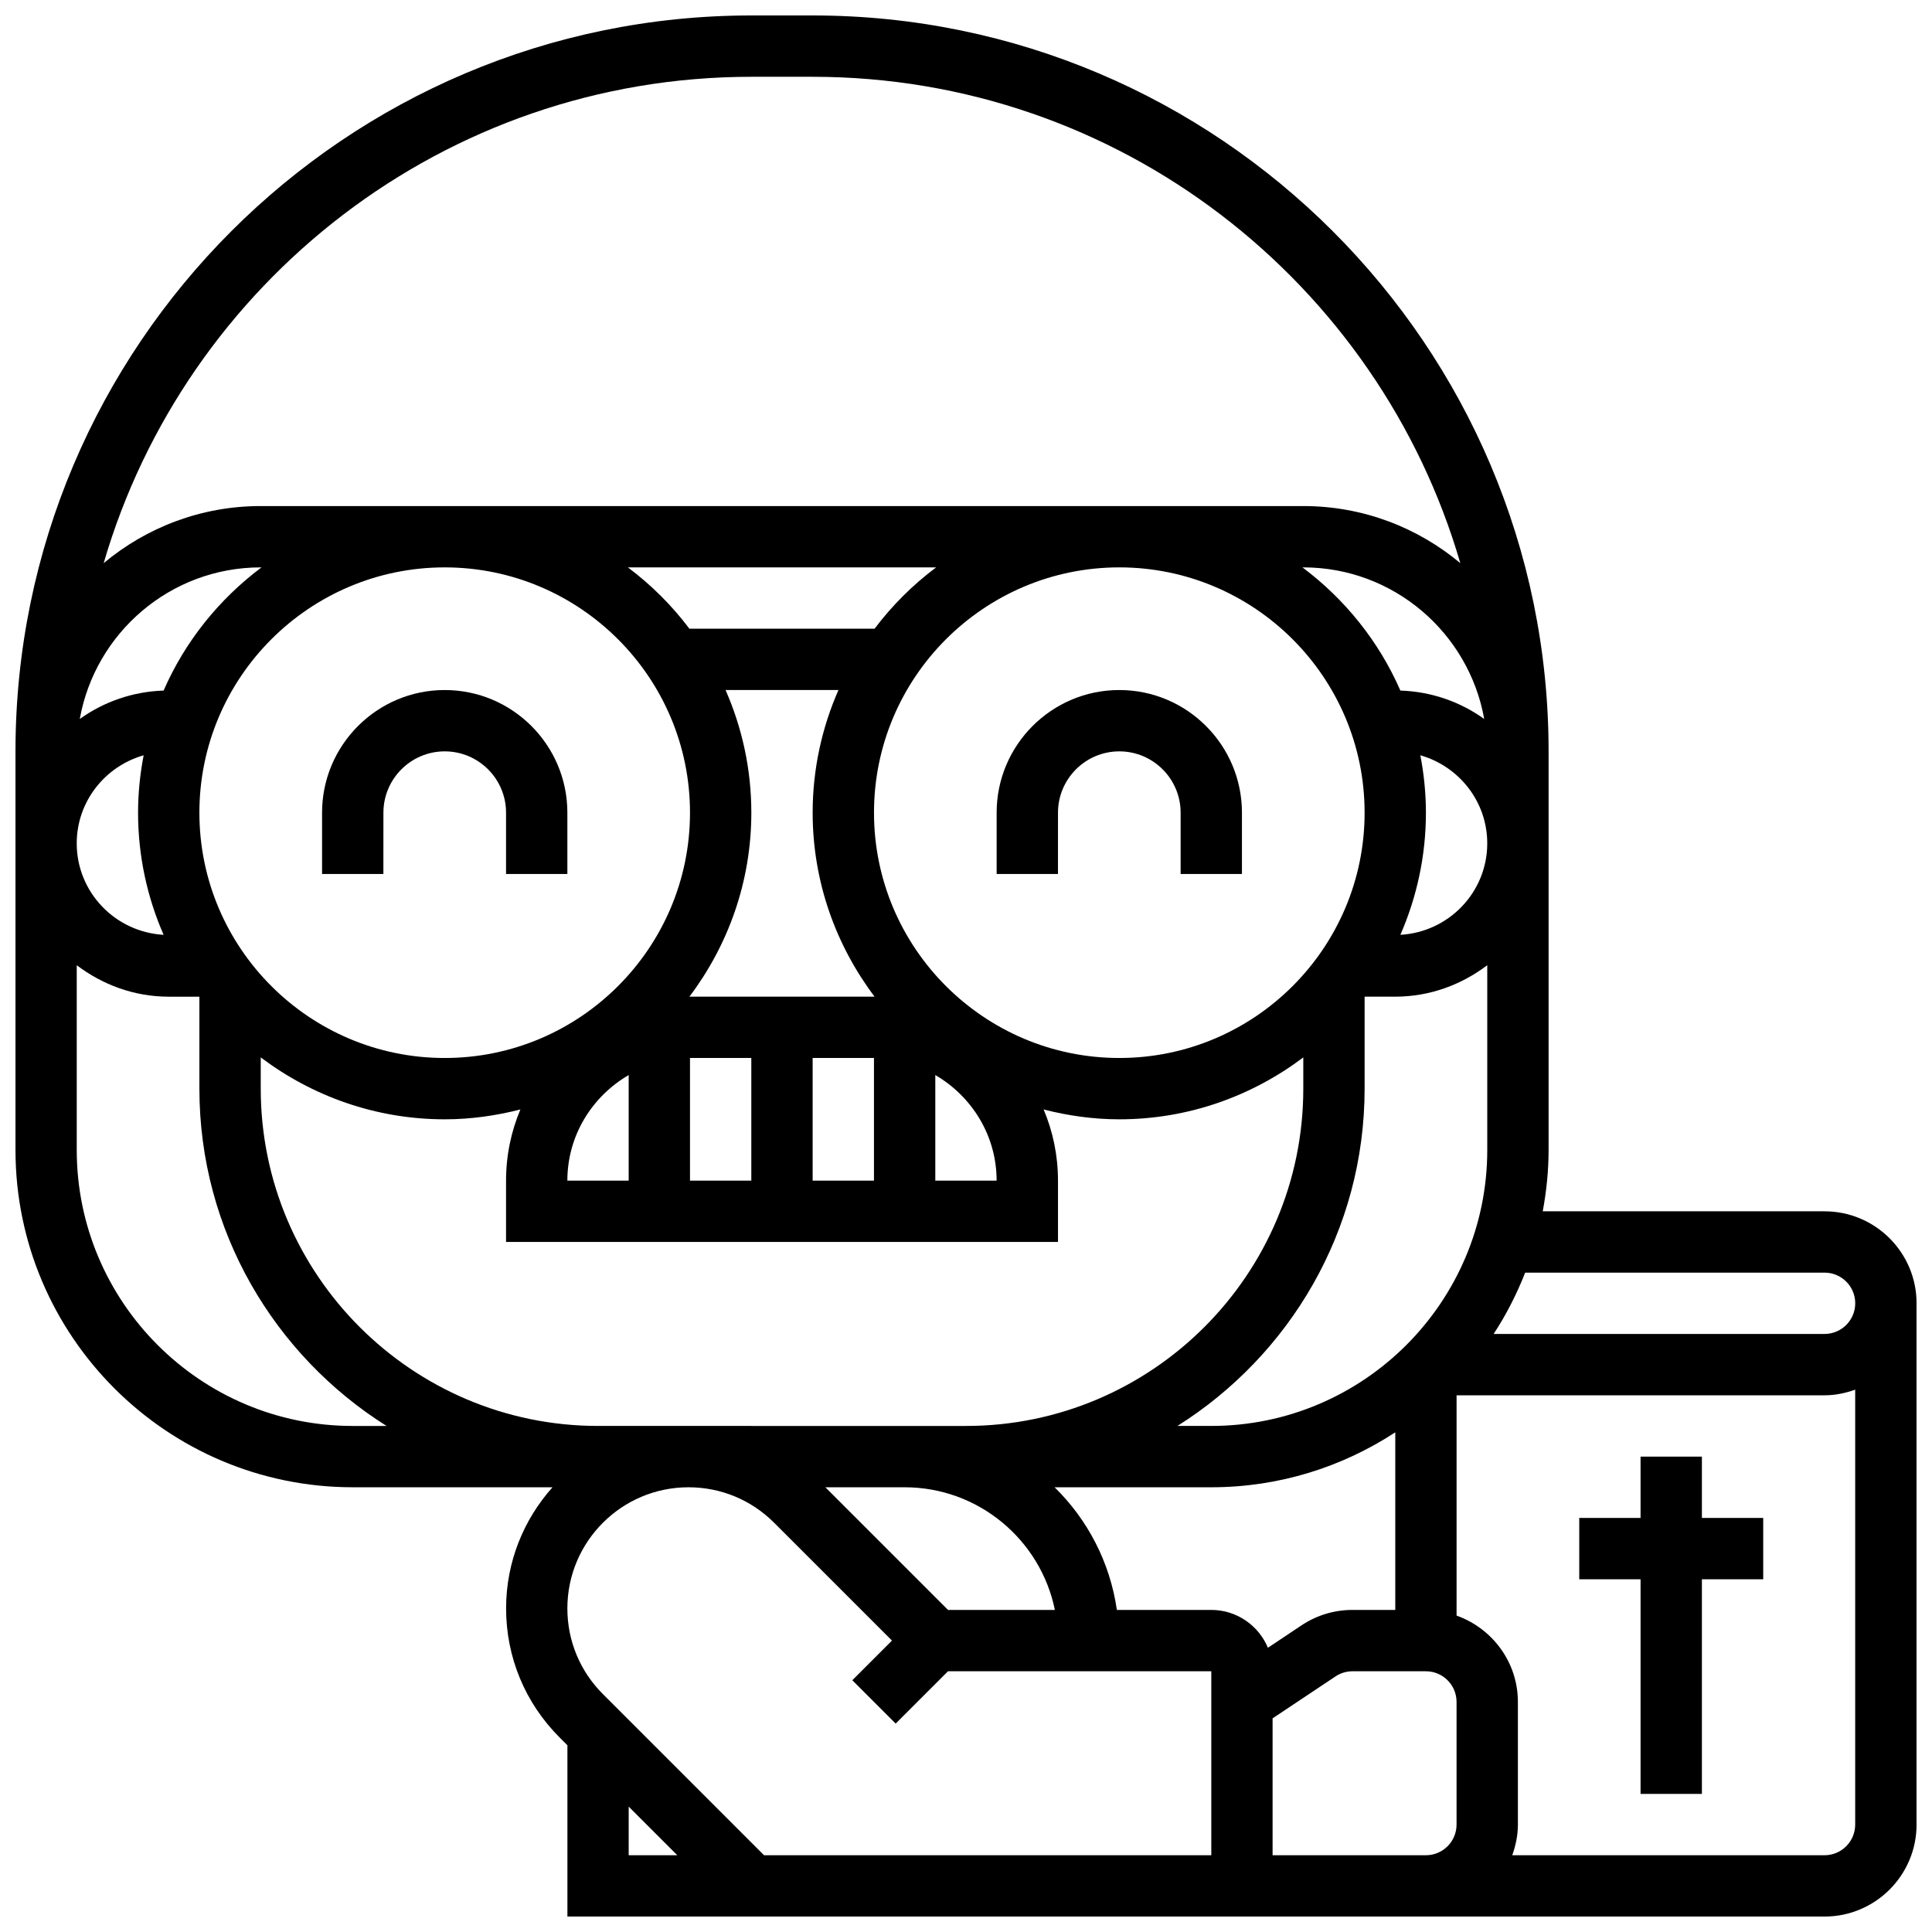 <?xml version="1.0" encoding="UTF-8"?>
<!-- Uploaded to: SVG Repo, www.svgrepo.com, Generator: SVG Repo Mixer Tools -->
<svg width="800px" height="800px" version="1.1" viewBox="144 144 512 512" xmlns="http://www.w3.org/2000/svg">
 <defs>
  <clipPath id="a">
   <path d="m148.09 148.09h503.81v503.81h-503.81z"/>
  </clipPath>
 </defs>
 <path d="m245.61 359.37c0-8.965 7.289-16.25 16.25-16.25 8.965 0 16.25 7.289 16.25 16.25v16.25h16.25v-16.25c0-17.926-14.578-32.504-32.504-32.504-17.926 0-32.504 14.578-32.504 32.504v16.25h16.25z"/>
 <path d="m424.38 359.37c0-8.965 7.289-16.25 16.25-16.25 8.965 0 16.25 7.289 16.25 16.25v16.25h16.25v-16.25c0-17.926-14.578-32.504-32.504-32.504-17.926 0-32.504 14.578-32.504 32.504v16.25h16.25z"/>
 <g clip-path="url(#a)">
  <path d="m627.53 465.01h-74.688c0.977-5.285 1.551-10.695 1.551-16.254v-105.64c0-107.53-87.492-195.02-195.02-195.02h-16.25c-107.53 0-195.02 87.492-195.02 195.02v105.64c0 49.285 40.102 89.387 89.387 89.387h52.926c-7.625 8.547-12.297 19.77-12.297 32.098 0 12.914 5.031 25.051 14.164 34.188l2.086 2.086v45.391h333.16c13.441 0 24.379-10.938 24.379-24.379v-138.14c0-13.438-10.938-24.375-24.375-24.375zm0 16.25c4.484 0 8.125 3.641 8.125 8.125 0 4.484-3.641 8.125-8.125 8.125l-87.699 0.004c3.324-5.078 6.109-10.523 8.352-16.25zm-147.52 99.414c-2.445-5.875-8.25-10.027-15-10.027h-25.027c-1.82-12.645-7.777-23.965-16.504-32.504h41.531c17.992 0 34.723-5.387 48.754-14.562v47.066h-11.336c-4.828 0-9.508 1.414-13.523 4.094zm-176.25 12.262c-6.062-6.062-9.402-14.125-9.402-22.695 0-17.699 14.398-32.098 32.098-32.098 8.574 0 16.633 3.34 22.695 9.402l31.23 31.227-10.508 10.508 11.488 11.488 13.875-13.871h69.77v48.754l-118.53 0.004zm-1.273-71.047c-49.285 0-89.387-40.102-89.387-89.387v-8.281c13.602 10.25 30.457 16.41 48.754 16.41 6.93 0 13.629-0.969 20.055-2.609-2.445 5.809-3.801 12.18-3.801 18.859v16.25h146.27v-16.25c0-6.68-1.355-13.051-3.805-18.859 6.43 1.641 13.125 2.609 20.059 2.609 18.301 0 35.152-6.16 48.754-16.406v8.281c0 49.285-40.102 89.387-89.387 89.387zm162.52 0h-8.973c29.734-18.715 49.602-51.738 49.602-89.383v-24.379h8.125c9.184 0 17.566-3.176 24.379-8.336v48.965c0 40.328-32.805 73.133-73.133 73.133zm-69.77 48.758-32.504-32.504h21.012c19.617 0 36.031 13.984 39.809 32.504zm125.17-226.49c10.195 2.91 17.73 12.215 17.73 23.34 0 12.977-10.215 23.516-23.02 24.238 4.328-9.93 6.766-20.859 6.766-32.367 0-5.199-0.535-10.277-1.477-15.211zm-5.293-17.152c-5.68-13.027-14.707-24.223-25.945-32.641l0.211-0.004c23.957 0 43.879 17.375 47.953 40.176-6.312-4.527-13.938-7.258-22.219-7.531zm-9.48 32.363c0 35.844-29.164 65.008-65.008 65.008s-65.008-29.164-65.008-65.008 29.164-65.008 65.008-65.008 65.008 29.164 65.008 65.008zm-130.02 48.758h-48.754c-0.059 0-0.105 0.008-0.164 0.008 10.254-13.602 16.414-30.457 16.414-48.766 0-11.555-2.461-22.543-6.832-32.504h29.918c-4.371 9.965-6.836 20.949-6.836 32.504 0 18.309 6.16 35.16 16.414 48.766-0.055 0-0.105-0.008-0.16-0.008zm-65.008 20.77v27.984h-16.25c-0.004-11.977 6.578-22.344 16.25-27.984zm16.25-4.519h16.25v32.504h-16.25zm32.504 0h16.25v32.504h-16.25zm32.504 4.519c9.668 5.641 16.25 16.008 16.25 27.984h-16.25zm-16.098-118.28h-49.066c-4.641-6.16-10.125-11.629-16.301-16.25h81.676c-6.176 4.621-11.66 10.09-16.309 16.25zm-48.91 48.754c0 35.844-29.164 65.008-65.008 65.008s-65.008-29.164-65.008-65.008 29.164-65.008 65.008-65.008 65.008 29.164 65.008 65.008zm-139.5-32.363c-8.273 0.277-15.902 3.008-22.215 7.531 4.07-22.801 23.992-40.176 47.949-40.176h0.211c-11.246 8.422-20.266 19.617-25.945 32.645zm-5.289 17.152c-0.945 4.934-1.48 10.012-1.48 15.211 0 11.508 2.438 22.438 6.769 32.367-12.801-0.723-23.023-11.262-23.023-24.238 0-11.125 7.535-20.43 17.734-23.34zm161.04-179.81h16.25c81.27 0 149.99 54.523 171.64 128.89-11.285-9.434-25.789-15.129-41.621-15.129h-276.28c-15.828 0-30.336 5.695-41.621 15.129 21.648-74.367 90.367-128.89 171.64-128.89zm-178.77 284.41v-48.969c6.812 5.16 15.199 8.34 24.379 8.34h8.125v24.379c0 37.648 19.867 70.672 49.602 89.387l-8.969-0.004c-40.332 0-73.137-32.805-73.137-73.133zm146.27 174.01 12.887 12.891h-12.887zm170.64 12.891v-36.281l16.668-11.109c1.34-0.895 2.891-1.367 4.5-1.367h19.461c4.484 0 8.125 3.641 8.125 8.125v32.504c0 4.484-3.641 8.125-8.125 8.125zm146.27 0h-82.758c0.91-2.551 1.496-5.266 1.496-8.125v-32.504c0-10.578-6.816-19.52-16.25-22.883v-58.379h97.512c2.859 0 5.574-0.586 8.125-1.496v115.26c0 4.484-3.641 8.125-8.125 8.125z"/>
 </g>
 <path d="m595.02 530.02h-16.254v16.25h-16.25v16.254h16.25v56.879h16.254v-56.879h16.25v-16.254h-16.25z"/>
</svg>